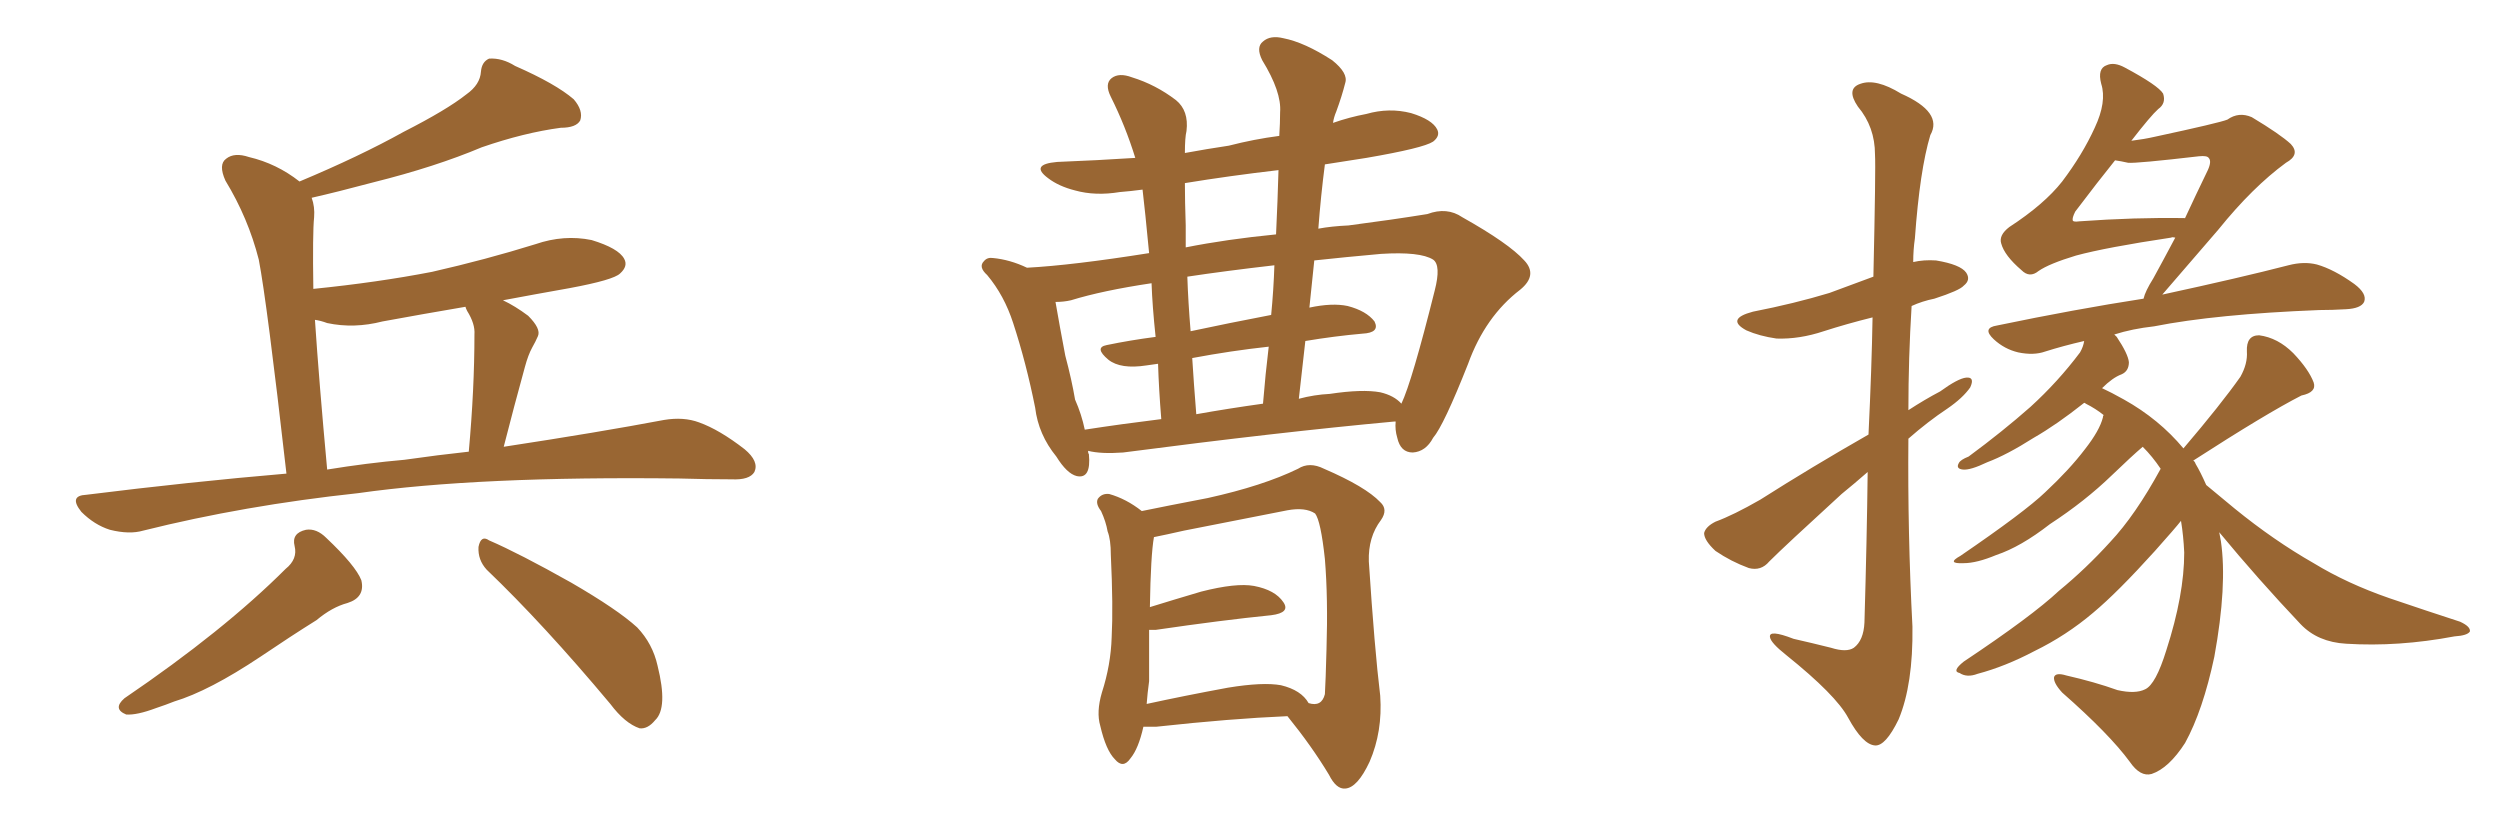 <svg xmlns="http://www.w3.org/2000/svg" xmlns:xlink="http://www.w3.org/1999/xlink" width="450" height="150"><path fill="#996633" padding="10" d="M51.56 85.25L51.56 85.25Q48.05 54.35 46.58 46.73L46.58 46.73Q44.68 39.26 40.58 32.52L40.58 32.52Q39.26 29.59 40.72 28.56L40.72 28.56Q42.19 27.39 44.82 28.27L44.82 28.27Q49.80 29.44 53.91 32.67L53.91 32.67Q64.75 28.13 72.66 23.73L72.66 23.73Q80.42 19.78 83.94 16.99L83.94 16.99Q86.43 15.23 86.57 12.89L86.57 12.89Q86.72 11.13 88.04 10.55L88.04 10.55Q90.38 10.40 92.72 11.87L92.72 11.87Q100.05 15.09 103.27 17.87L103.27 17.87Q105.03 19.92 104.44 21.68L104.44 21.68Q103.71 23.00 100.93 23.00L100.93 23.00Q94.34 23.88 86.72 26.51L86.72 26.51Q78.37 30.03 67.24 32.81L67.24 32.81Q60.64 34.57 56.10 35.60L56.10 35.60Q56.69 37.21 56.54 39.11L56.54 39.11Q56.25 41.89 56.40 52.00L56.40 52.00Q67.97 50.83 77.78 48.93L77.78 48.93Q87.45 46.73 96.39 43.95L96.39 43.95Q101.51 42.19 106.49 43.21L106.49 43.21Q111.33 44.68 112.35 46.58L112.35 46.58Q113.09 47.90 111.62 49.22L111.62 49.22Q110.45 50.39 102.54 51.86L102.54 51.86Q95.95 53.03 90.53 54.05L90.53 54.05Q92.72 55.08 95.07 56.84L95.07 56.84Q97.41 59.18 96.83 60.50L96.83 60.50Q96.39 61.52 95.80 62.55L95.80 62.55Q95.07 63.87 94.48 66.06L94.48 66.06Q92.58 72.95 90.67 80.42L90.67 80.42Q107.96 77.78 119.53 75.59L119.53 75.59Q123.05 75 125.83 76.03L125.83 76.03Q129.49 77.34 134.03 80.86L134.03 80.86Q136.67 83.06 135.79 84.96L135.79 84.96Q134.91 86.43 131.69 86.28L131.69 86.28Q127.29 86.28 122.31 86.13L122.31 86.13Q86.13 85.69 64.45 88.77L64.45 88.77Q43.95 90.97 25.78 95.51L25.78 95.51Q23.29 96.24 19.78 95.36L19.78 95.36Q16.99 94.48 14.65 92.14L14.65 92.14Q12.30 89.21 15.53 89.06L15.53 89.06Q34.28 86.72 51.56 85.25ZM72.80 82.76L72.80 82.76Q78.96 81.88 84.38 81.30L84.38 81.30Q85.40 70.02 85.40 60.21L85.40 60.21Q85.55 58.30 84.08 55.96L84.08 55.96Q83.79 55.37 83.79 55.22L83.79 55.22Q76.03 56.54 68.85 57.86L68.85 57.86Q63.72 59.18 58.89 58.15L58.89 58.15Q57.71 57.71 56.69 57.57L56.69 57.57Q57.42 68.55 58.89 84.52L58.89 84.52Q66.06 83.35 72.80 82.76ZM51.42 102.39L51.42 102.39Q53.61 100.63 53.03 98.29L53.03 98.29Q52.44 95.95 55.08 95.36L55.08 95.36Q56.98 95.07 58.74 96.83L58.74 96.83Q64.01 101.81 65.04 104.44L65.04 104.44Q65.77 107.52 62.55 108.54L62.55 108.54Q59.77 109.28 56.98 111.62L56.98 111.62Q52.29 114.55 46.88 118.21L46.88 118.21Q37.65 124.37 31.35 126.27L31.35 126.27Q29.88 126.86 28.13 127.44L28.13 127.44Q24.61 128.76 22.71 128.61L22.71 128.61Q20.21 127.59 22.41 125.68L22.41 125.68Q40.28 113.53 51.42 102.39ZM87.60 102.54L87.60 102.54L87.60 102.54Q85.99 100.78 86.13 98.44L86.13 98.44Q86.57 96.24 88.04 97.27L88.04 97.27Q93.46 99.61 102.83 104.88L102.83 104.88Q111.18 109.72 114.70 112.94L114.70 112.94Q117.48 115.87 118.36 119.82L118.36 119.82Q120.26 127.44 117.92 129.64L117.92 129.64Q116.60 131.25 115.14 131.10L115.14 131.10Q112.50 130.22 109.86 126.71L109.86 126.71Q97.85 112.35 87.60 102.54ZM238.48 29.59L238.48 29.59Q237.74 35.30 237.30 41.16L237.30 41.16Q239.65 40.72 242.72 40.58L242.72 40.58Q250.63 39.55 256.93 38.53L256.93 38.53Q260.45 37.21 263.23 39.11L263.23 39.11Q271.58 43.80 274.37 46.88L274.37 46.88Q276.86 49.51 273.63 52.15L273.63 52.15Q267.33 56.98 264.26 65.48L264.26 65.48Q259.86 76.61 257.96 78.81L257.96 78.81Q256.64 81.30 254.30 81.45L254.30 81.45Q252.10 81.45 251.51 78.81L251.51 78.81Q251.07 77.34 251.22 75.88L251.22 75.88Q250.93 75.88 250.93 75.88L250.93 75.88Q230.27 77.78 202.15 81.45L202.15 81.45Q198.19 81.74 195.85 81.15L195.85 81.15Q195.85 81.59 196.00 81.74L196.00 81.74Q196.44 86.28 193.80 85.69L193.80 85.69Q192.04 85.25 190.14 82.18L190.14 82.18Q186.91 78.22 186.33 73.39L186.33 73.39Q184.72 65.33 182.37 58.15L182.37 58.15Q180.76 53.17 177.69 49.51L177.69 49.51Q176.07 48.05 177.10 47.02L177.10 47.02Q177.69 46.29 178.71 46.44L178.71 46.44Q181.79 46.73 184.86 48.19L184.86 48.19Q193.07 47.75 206.84 45.56L206.84 45.56Q206.10 37.79 205.66 34.13L205.66 34.13Q203.47 34.42 201.56 34.57L201.56 34.57Q197.17 35.30 193.51 34.28L193.51 34.28Q190.58 33.54 188.67 32.08L188.67 32.08Q185.30 29.59 190.28 29.15L190.28 29.15Q197.61 28.86 204.35 28.42L204.35 28.42Q202.59 22.71 199.95 17.43L199.95 17.43Q198.78 15.09 200.10 14.06L200.10 14.06Q201.42 13.04 203.76 13.92L203.76 13.92Q208.01 15.23 211.67 18.02L211.67 18.02Q214.01 19.92 213.57 23.58L213.57 23.58Q213.28 24.76 213.28 27.54L213.28 27.54Q217.24 26.81 221.19 26.22L221.19 26.22Q225.73 25.05 230.27 24.46L230.27 24.46Q230.42 22.12 230.42 20.21L230.42 20.21Q230.71 16.55 227.20 10.84L227.20 10.84Q226.03 8.50 227.34 7.47L227.34 7.47Q228.66 6.30 231.01 6.88L231.01 6.88Q234.81 7.62 239.79 10.84L239.79 10.84Q242.72 13.18 242.14 14.94L242.14 14.94Q241.55 17.29 240.53 20.07L240.53 20.07Q240.09 21.09 239.94 22.12L239.94 22.12Q242.87 21.09 245.95 20.51L245.95 20.51Q250.05 19.34 254.00 20.36L254.00 20.36Q257.81 21.53 258.69 23.29L258.69 23.29Q259.28 24.46 257.96 25.49L257.96 25.49Q256.20 26.66 245.95 28.42L245.95 28.42Q242.14 29.00 238.48 29.59ZM213.43 44.53L213.43 44.53Q220.75 43.07 229.69 42.19L229.69 42.19Q229.98 36.04 230.13 30.62L230.13 30.62Q221.34 31.64 213.28 32.96L213.28 32.96Q213.28 36.18 213.43 40.58L213.43 40.58Q213.43 42.33 213.43 44.53ZM228.81 56.69L228.81 56.69Q229.25 52.15 229.39 47.75L229.39 47.75Q220.46 48.78 213.72 49.80L213.72 49.80Q213.87 54.35 214.31 59.62L214.31 59.62Q221.19 58.15 228.81 56.69ZM227.34 72.66L227.34 72.66Q227.78 67.24 228.37 62.40L228.37 62.40Q221.63 63.13 214.60 64.45L214.60 64.45Q214.89 69.14 215.33 74.56L215.33 74.56Q221.04 73.54 227.34 72.66ZM234.96 61.38L234.96 61.38Q234.38 66.50 233.79 71.78L233.79 71.78Q236.57 71.04 239.36 70.90L239.36 70.90Q245.21 70.02 248.44 70.61L248.44 70.61Q250.93 71.19 252.25 72.66L252.25 72.66Q254.15 68.70 258.25 52.29L258.25 52.29Q259.42 47.75 257.96 46.73L257.96 46.73Q255.62 45.26 248.58 45.70L248.58 45.70Q241.99 46.29 236.57 46.88L236.57 46.88Q236.13 50.98 235.69 55.37L235.69 55.37Q239.79 54.49 242.58 55.08L242.58 55.08Q245.95 55.96 247.41 57.86L247.41 57.86Q248.44 59.91 245.21 60.06L245.21 60.06Q240.23 60.50 234.96 61.38ZM208.01 60.64L208.01 60.64Q207.42 55.08 207.28 50.98L207.28 50.98Q198.49 52.29 192.77 54.05L192.77 54.05Q191.46 54.35 189.99 54.35L189.99 54.35Q190.72 58.59 191.75 64.01L191.75 64.01Q192.92 68.41 193.51 71.92L193.51 71.92Q194.68 74.56 195.26 77.34L195.26 77.34Q201.86 76.32 209.03 75.44L209.03 75.44Q208.59 70.02 208.45 65.48L208.45 65.48Q207.28 65.63 206.40 65.77L206.40 65.77Q201.71 66.50 199.51 64.75L199.51 64.75Q196.88 62.55 199.22 62.11L199.22 62.11Q203.47 61.23 208.01 60.64ZM231.74 128.91L231.74 128.91Q221.48 129.35 208.15 130.81L208.15 130.81Q206.84 130.81 205.81 130.81L205.81 130.81Q204.93 134.77 203.47 136.52L203.47 136.52Q202.15 138.43 200.68 136.67L200.68 136.67Q199.07 135.06 198.05 130.66L198.05 130.66Q197.31 128.17 198.34 124.66L198.34 124.66Q199.95 119.68 200.10 114.70L200.10 114.70Q200.39 109.28 199.95 99.90L199.95 99.90Q199.95 97.12 199.37 95.65L199.37 95.65Q199.07 93.90 198.19 91.99L198.19 91.99Q197.17 90.67 197.61 89.79L197.61 89.79Q198.34 88.77 199.66 88.92L199.66 88.92Q202.73 89.79 205.52 91.99L205.52 91.99Q209.77 91.11 217.38 89.65L217.38 89.65Q227.34 87.45 233.64 84.38L233.64 84.38Q235.69 83.06 238.33 84.38L238.33 84.38Q245.80 87.60 248.44 90.38L248.44 90.38Q249.90 91.70 248.58 93.60L248.58 93.60Q246.24 96.68 246.39 101.07L246.39 101.07Q247.41 116.75 248.44 125.24L248.44 125.24Q248.88 131.69 246.53 137.11L246.53 137.11Q244.34 141.80 242.14 141.94L242.14 141.94Q240.53 142.09 239.21 139.45L239.21 139.45Q236.13 134.33 231.74 128.91ZM206.84 122.61L206.84 122.61L206.84 122.61Q206.54 124.80 206.40 126.71L206.40 126.71Q213.13 125.24 221.04 123.78L221.04 123.78Q227.34 122.75 230.57 123.34L230.57 123.34Q234.23 124.22 235.55 126.56L235.55 126.56Q237.89 127.29 238.48 124.95L238.48 124.95Q238.62 122.61 238.77 116.89L238.77 116.89Q239.06 107.67 238.48 100.63L238.48 100.63Q237.74 93.75 236.72 92.43L236.72 92.43Q234.96 91.26 231.74 91.85L231.74 91.85Q222.95 93.60 213.13 95.51L213.13 95.51Q209.91 96.24 207.71 96.68L207.71 96.68Q207.13 99.90 206.98 109.28L206.98 109.28Q211.23 107.96 216.21 106.49L216.21 106.49Q222.51 104.88 225.73 105.47L225.73 105.47Q229.54 106.20 231.01 108.40L231.01 108.40Q232.32 110.30 228.81 110.74L228.81 110.74Q220.02 111.62 208.01 113.38L208.01 113.38Q207.28 113.38 206.84 113.38L206.84 113.38Q206.84 117.77 206.84 122.61ZM336.33 78.22L336.33 78.22Q336.91 66.06 337.06 57.13L337.06 57.13Q332.37 58.30 328.27 59.62L328.27 59.62Q323.88 61.08 319.78 60.94L319.78 60.94Q316.70 60.50 314.36 59.47L314.36 59.47Q310.55 57.42 315.53 56.10L315.53 56.10Q323.00 54.64 329.30 52.73L329.30 52.73Q333.25 51.27 337.21 49.80L337.21 49.80Q337.65 30.18 337.50 27.83L337.50 27.83Q337.50 22.85 334.42 19.19L334.42 19.19Q332.23 15.97 334.86 15.09L334.86 15.09Q337.65 14.06 342.19 16.85L342.19 16.85Q349.80 20.21 347.46 24.32L347.46 24.32Q345.56 30.62 344.68 42.92L344.68 42.92Q344.38 44.97 344.38 47.17L344.38 47.17Q346.29 46.73 348.49 46.88L348.49 46.88Q352.88 47.61 353.91 49.07L353.91 49.07Q354.79 50.39 353.47 51.42L353.47 51.42Q352.73 52.29 348.19 53.76L348.19 53.76Q346.00 54.20 344.09 55.08L344.09 55.08Q343.51 64.45 343.51 73.83L343.51 73.83Q346.44 71.92 349.22 70.46L349.22 70.46Q352.44 68.12 353.91 67.97L353.91 67.97Q355.52 67.82 354.64 69.73L354.64 69.73Q353.32 71.63 350.54 73.54L350.54 73.54Q347.02 75.88 343.51 78.96L343.51 78.96Q343.36 95.95 344.24 112.79L344.24 112.79Q344.38 123.19 341.75 129.49L341.75 129.49Q339.40 134.33 337.50 134.18L337.50 134.18Q335.30 134.03 332.67 129.20L332.67 129.20Q330.47 125.10 321.53 117.92L321.53 117.92Q318.75 115.72 318.60 114.70L318.60 114.70Q318.31 113.23 322.85 114.99L322.85 114.99Q326.07 115.72 329.59 116.60L329.59 116.60Q332.37 117.48 333.69 116.60L333.69 116.60Q335.45 115.28 335.60 112.06L335.60 112.06Q336.04 96.97 336.18 84.96L336.18 84.96Q333.84 87.01 331.49 88.92L331.49 88.92Q321.24 98.29 318.46 101.07L318.46 101.07Q316.99 102.83 314.79 102.25L314.79 102.25Q311.57 101.07 308.79 99.17L308.79 99.17Q306.74 97.27 306.74 95.95L306.74 95.95Q307.03 94.78 308.79 93.90L308.79 93.90Q312.01 92.72 316.85 89.94L316.85 89.94Q326.07 84.08 336.33 78.22ZM399.46 95.80L399.46 95.80Q399.61 96.53 399.76 97.41L399.76 97.41Q400.93 105.32 398.58 118.21L398.58 118.21Q396.53 127.88 393.31 133.74L393.31 133.74Q390.38 138.28 387.30 139.31L387.30 139.31Q385.25 139.89 383.35 137.11L383.35 137.11Q379.69 132.13 371.19 124.66L371.19 124.66Q369.58 122.90 369.73 121.88L369.73 121.88Q370.02 121.00 371.92 121.58L371.92 121.58Q377.05 122.75 381.15 124.22L381.15 124.22Q384.38 124.95 386.13 124.07L386.13 124.07Q388.04 123.19 389.94 117.04L389.94 117.04Q393.16 107.08 393.16 99.46L393.16 99.46Q393.02 96.39 392.58 93.75L392.58 93.75Q391.55 95.07 387.89 99.17L387.89 99.17Q381.15 106.64 376.76 110.30L376.76 110.30Q371.92 114.40 366.21 117.19L366.21 117.19Q360.94 119.97 355.96 121.29L355.96 121.29Q354.05 122.02 352.73 121.14L352.73 121.14Q351.27 120.85 353.47 119.09L353.47 119.09Q365.77 110.89 370.61 106.35L370.61 106.35Q375.44 102.39 379.83 97.56L379.83 97.56Q384.38 92.72 388.92 84.38L388.92 84.38Q387.45 82.18 385.69 80.42L385.69 80.42Q383.79 82.03 380.13 85.55L380.13 85.55Q375.29 90.23 368.99 94.34L368.99 94.34Q363.72 98.44 359.33 99.90L359.33 99.90Q355.81 101.37 353.47 101.37L353.47 101.37Q350.24 101.51 352.88 100.05L352.88 100.05Q364.45 92.14 368.12 88.62L368.12 88.62Q372.51 84.52 375.29 80.86L375.29 80.86Q377.93 77.49 378.52 75.15L378.52 75.15Q378.52 74.85 378.66 74.71L378.66 74.71Q377.20 73.54 375.44 72.66L375.44 72.66Q375.29 72.51 375.15 72.51L375.15 72.51Q370.17 76.46 366.06 78.81L366.06 78.81Q361.23 81.88 357.71 83.20L357.71 83.20Q354.64 84.67 353.32 84.52L353.32 84.52Q352.00 84.38 352.59 83.35L352.59 83.35Q352.88 82.76 354.35 82.18L354.35 82.18Q360.50 77.64 365.48 73.24L365.48 73.24Q370.46 68.70 374.41 63.43L374.41 63.43Q375 62.40 375.15 61.38L375.15 61.38Q371.34 62.26 368.12 63.28L368.12 63.28Q366.06 64.01 363.28 63.43L363.28 63.43Q360.79 62.84 358.89 61.08L358.89 61.08Q356.69 59.03 359.47 58.59L359.47 58.59Q373.54 55.66 385.84 53.76L385.84 53.76Q386.13 52.44 387.60 50.10L387.60 50.10Q389.21 47.17 391.55 42.77L391.55 42.77Q390.97 42.63 390.82 42.77L390.82 42.77Q379.10 44.53 373.68 46.00L373.68 46.00Q368.85 47.46 366.94 48.78L366.94 48.78Q365.33 50.10 363.87 48.63L363.87 48.63Q360.79 46.00 360.21 43.80L360.21 43.80Q359.77 42.33 361.67 40.87L361.67 40.87Q367.97 36.77 371.19 32.67L371.19 32.67Q374.85 27.83 377.05 23.00L377.05 23.00Q379.25 18.31 378.22 15.09L378.22 15.09Q377.49 12.30 379.25 11.72L379.25 11.72Q380.57 11.13 382.47 12.16L382.47 12.16Q388.48 15.38 389.36 16.85L389.36 16.85Q389.94 18.60 388.48 19.63L388.48 19.63Q387.16 20.80 383.64 25.34L383.64 25.34Q385.99 25.05 387.89 24.61L387.89 24.61Q399.46 22.12 400.93 21.53L400.93 21.53Q402.98 20.07 405.32 21.09L405.32 21.09Q410.45 24.17 412.35 25.93L412.35 25.93Q414.11 27.83 411.47 29.30L411.47 29.30Q405.47 33.69 399.32 41.31L399.32 41.31Q391.99 49.80 389.21 53.03L389.21 53.03Q403.42 49.95 411.91 47.75L411.91 47.75Q414.70 47.02 417.04 47.61L417.04 47.61Q420.12 48.49 423.78 51.12L423.78 51.12Q426.12 52.88 425.54 54.35L425.54 54.35Q424.95 55.52 422.31 55.66L422.31 55.66Q419.82 55.81 417.48 55.81L417.48 55.81Q398.88 56.54 387.74 58.74L387.74 58.74Q383.79 59.18 380.57 60.21L380.57 60.21Q380.86 60.50 381.01 60.64L381.01 60.64Q383.06 63.72 383.20 65.19L383.20 65.19Q383.20 66.80 381.88 67.38L381.88 67.38Q380.27 67.97 378.37 69.87L378.37 69.87Q379.98 70.61 382.32 71.92L382.32 71.92Q388.62 75.44 393.02 80.71L393.02 80.71Q399.76 72.80 403.27 67.82L403.27 67.82Q404.59 65.48 404.44 63.28L404.44 63.28Q404.30 60.35 406.64 60.35L406.64 60.35Q410.01 60.79 412.79 63.57L412.79 63.57Q415.58 66.50 416.46 68.85L416.46 68.85Q417.04 70.61 414.26 71.19L414.26 71.19Q407.96 74.41 394.78 82.91L394.78 82.91Q395.07 83.06 395.21 83.50L395.21 83.50Q396.09 84.96 397.12 87.30L397.12 87.30Q399.46 89.21 402.25 91.55L402.25 91.55Q409.28 97.27 416.46 101.37L416.46 101.37Q422.46 105.03 430.08 107.67L430.08 107.67Q436.96 110.01 442.82 111.91L442.82 111.91Q444.73 112.79 444.58 113.67L444.58 113.67Q444.14 114.40 441.80 114.55L441.80 114.55Q431.69 116.46 422.31 115.87L422.31 115.87Q417.19 115.58 414.11 112.35L414.11 112.35Q406.49 104.30 399.46 95.80ZM383.06 29.30L383.06 29.30L383.06 29.30Q381.74 29.00 380.71 28.86L380.71 28.86Q377.64 32.67 373.54 38.09L373.54 38.09Q372.95 39.26 373.10 39.70L373.10 39.70Q373.24 39.99 374.27 39.84L374.27 39.84Q384.38 39.11 393.31 39.26L393.31 39.26Q395.21 35.16 397.41 30.62L397.41 30.62Q398.14 29.00 397.56 28.42L397.56 28.42Q397.27 27.98 395.80 28.13L395.80 28.13Q384.52 29.44 383.06 29.30Z"/></svg>